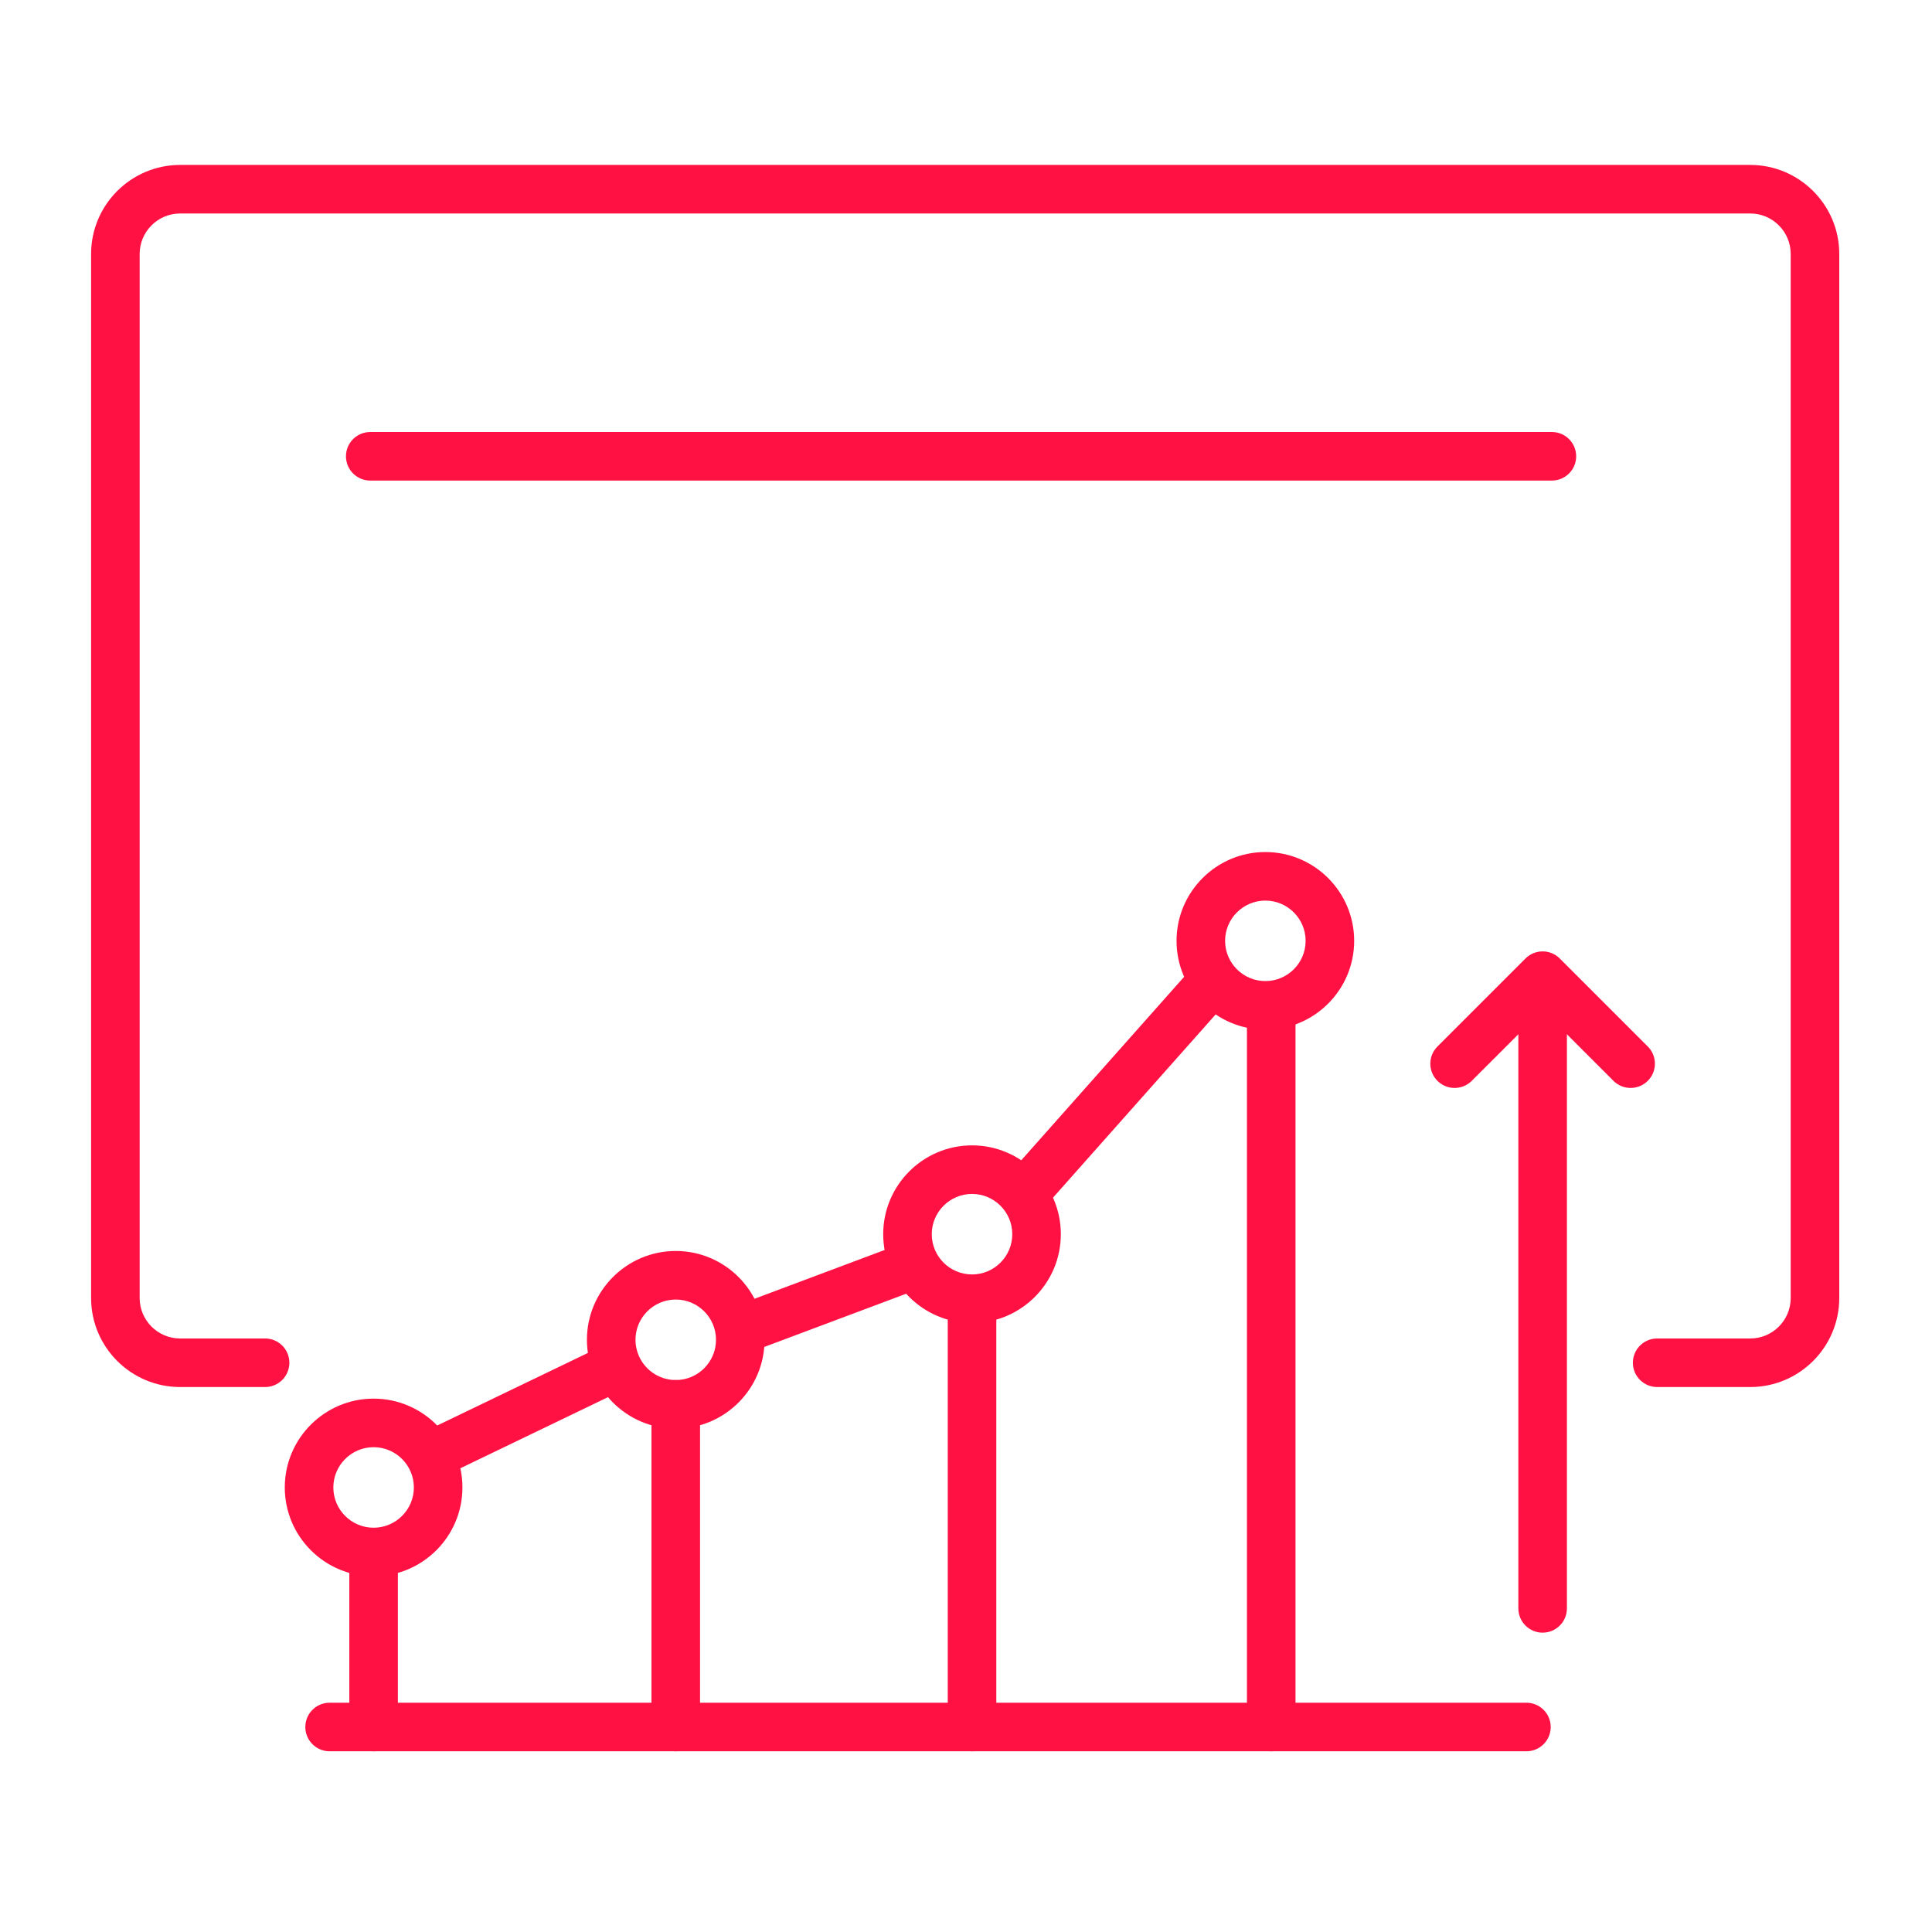 <?xml version="1.0" encoding="utf-8"?>
<!-- Generator: Adobe Illustrator 24.0.0, SVG Export Plug-In . SVG Version: 6.00 Build 0)  -->
<svg version="1.1" id="Layer_1" xmlns="http://www.w3.org/2000/svg" xmlns:xlink="http://www.w3.org/1999/xlink" x="0px" y="0px"
	 viewBox="0 0 125 125" enable-background="new 0 0 125 125" xml:space="preserve">
<g>
	<g>
		<path fill="#FF1243" d="M113.24,89.741h-6.022c-0.867,0-1.571-0.704-1.571-1.571s0.704-1.571,1.571-1.571h6.022
			c1.444,0,2.618-1.174,2.618-2.618v-67.55c0-1.444-1.174-2.618-2.618-2.618H11.654c-1.444,0-2.618,1.175-2.618,2.618v67.55
			c0,1.444,1.174,2.618,2.618,2.618h5.498c0.867,0,1.571,0.704,1.571,1.571s-0.704,1.571-1.571,1.571h-5.498
			c-3.177,0-5.76-2.583-5.76-5.76v-67.55c0-3.176,2.583-5.76,5.76-5.76H113.24c3.177,0,5.76,2.584,5.76,5.76v67.55
			C119,87.157,116.417,89.741,113.24,89.741z"/>
	</g>
</g>
<g>
	<g>
		<path fill="#FF1243" d="M100.407,31.093H23.955c-0.867,0-1.571-0.703-1.571-1.571c0-0.868,0.704-1.571,1.571-1.571h76.452
			c0.867,0,1.571,0.703,1.571,1.571C101.978,30.39,101.274,31.093,100.407,31.093z"/>
	</g>
</g>
<g>
	<g>
		<g>
			<path fill="#FF1243" d="M98.76,113.308H21.325c-0.867,0-1.571-0.704-1.571-1.571c0-0.867,0.704-1.571,1.571-1.571H98.76
				c0.867,0,1.571,0.704,1.571,1.571C100.331,112.604,99.628,113.308,98.76,113.308z"/>
		</g>
	</g>
	<g>
		<g>
			<path fill="#FF1243" d="M62.89,113.308c-0.867,0-1.571-0.704-1.571-1.571V84.41c0-0.867,0.704-1.571,1.571-1.571
				s1.571,0.704,1.571,1.571v27.326C64.461,112.604,63.757,113.308,62.89,113.308z"/>
		</g>
	</g>
	<g>
		<g>
			
				<path fill="#FF1243" stroke="#007079" stroke-width="3" stroke-linecap="round" stroke-linejoin="round" stroke-miterlimit="10" d="
				M35.787,111.737"/>
		</g>
	</g>
	<g>
		<g>
			<path fill="#FF1243" d="M82.248,113.308c-0.867,0-1.571-0.704-1.571-1.571V65.379c0-0.867,0.704-1.571,1.571-1.571
				c0.867,0,1.571,0.704,1.571,1.571v46.358C83.819,112.604,83.116,113.308,82.248,113.308z"/>
		</g>
	</g>
	<g>
		<g>
			<path fill="#FF1243" d="M43.721,113.308c-0.867,0-1.571-0.704-1.571-1.571V90.86c0-0.867,0.704-1.571,1.571-1.571
				c0.867,0,1.571,0.704,1.571,1.571v20.877C45.292,112.604,44.588,113.308,43.721,113.308z"/>
		</g>
	</g>
	<g>
		<g>
			<path fill="#FF1243" d="M24.172,113.308c-0.867,0-1.571-0.704-1.571-1.571v-10.971c0-0.867,0.704-1.571,1.571-1.571
				c0.867,0,1.571,0.704,1.571,1.571v10.971C25.743,112.604,25.04,113.308,24.172,113.308z"/>
		</g>
	</g>
	<g>
		<g>
			<path fill="#FF1243" d="M81.869,66.619c-3.168,0-5.747-2.577-5.747-5.746c0-3.168,2.578-5.746,5.747-5.746
				s5.746,2.578,5.746,5.746C87.615,64.042,85.037,66.619,81.869,66.619z M81.869,58.268c-1.436,0-2.605,1.168-2.605,2.604
				s1.169,2.604,2.605,2.604s2.604-1.168,2.604-2.604S83.305,58.268,81.869,58.268z"/>
		</g>
	</g>
	<g>
		<g>
			<path fill="#FF1243" d="M62.89,85.598c-3.168,0-5.747-2.577-5.747-5.746s2.578-5.747,5.747-5.747s5.746,2.578,5.746,5.747
				S66.058,85.598,62.89,85.598z M62.89,77.247c-1.436,0-2.605,1.169-2.605,2.605s1.169,2.604,2.605,2.604s2.604-1.168,2.604-2.604
				S64.326,77.247,62.89,77.247z"/>
		</g>
	</g>
	<g>
		<g>
			<path fill="#FF1243" d="M43.721,92.431c-3.168,0-5.747-2.578-5.747-5.747c0-3.168,2.578-5.746,5.747-5.746
				c3.168,0,5.746,2.577,5.746,5.746C49.467,89.852,46.889,92.431,43.721,92.431z M43.721,84.08c-1.436,0-2.605,1.168-2.605,2.604
				s1.169,2.605,2.605,2.605c1.436,0,2.604-1.169,2.604-2.605S45.157,84.08,43.721,84.08z"/>
		</g>
	</g>
	<g>
		<g>
			<path fill="#FF1243" d="M24.172,101.985c-3.168,0-5.747-2.578-5.747-5.747c0-3.168,2.578-5.747,5.747-5.747
				s5.747,2.578,5.747,5.747C29.919,99.407,27.341,101.985,24.172,101.985z M24.172,93.633c-1.436,0-2.605,1.169-2.605,2.605
				s1.169,2.605,2.605,2.605c1.436,0,2.605-1.169,2.605-2.605S25.608,93.633,24.172,93.633z"/>
		</g>
	</g>
	<g>
		<g>
			
				<rect x="63.238" y="68.792" transform="matrix(0.664 -0.748 0.748 0.664 -28.295 77.735)" fill="#FF1243" width="18.283" height="3.141"/>
		</g>
	</g>
	<g>
		<g>
			
				<rect x="46.914" y="82.457" transform="matrix(0.936 -0.351 0.351 0.936 -26.095 24.088)" fill="#FF1243" width="12.972" height="3.141"/>
		</g>
	</g>
	<g>
		<g>
			
				<rect x="27.174" y="89.811" transform="matrix(0.901 -0.434 0.434 0.901 -36.294 23.643)" fill="#FF1243" width="13.016" height="3.142"/>
		</g>
	</g>
	<g>
		<g>
			<g>
				<path fill="#FF1243" d="M99.808,105.633c-0.867,0-1.571-0.704-1.571-1.571V64.28c0-0.867,0.704-1.571,1.571-1.571
					c0.867,0,1.571,0.704,1.571,1.571v39.782C101.379,104.93,100.675,105.633,99.808,105.633z"/>
			</g>
		</g>
		<g>
			<g>
				<path fill="#FF1243" d="M105.501,70.39c-0.402,0-0.804-0.153-1.111-0.46l-4.583-4.583l-4.584,4.583
					c-0.614,0.614-1.608,0.614-2.221,0c-0.614-0.614-0.614-1.608,0-2.221l5.695-5.694c0.614-0.614,1.608-0.614,2.221,0l5.694,5.694
					c0.614,0.614,0.614,1.608,0,2.221C106.305,70.236,105.903,70.39,105.501,70.39z"/>
			</g>
		</g>
	</g>
</g>
</svg>
